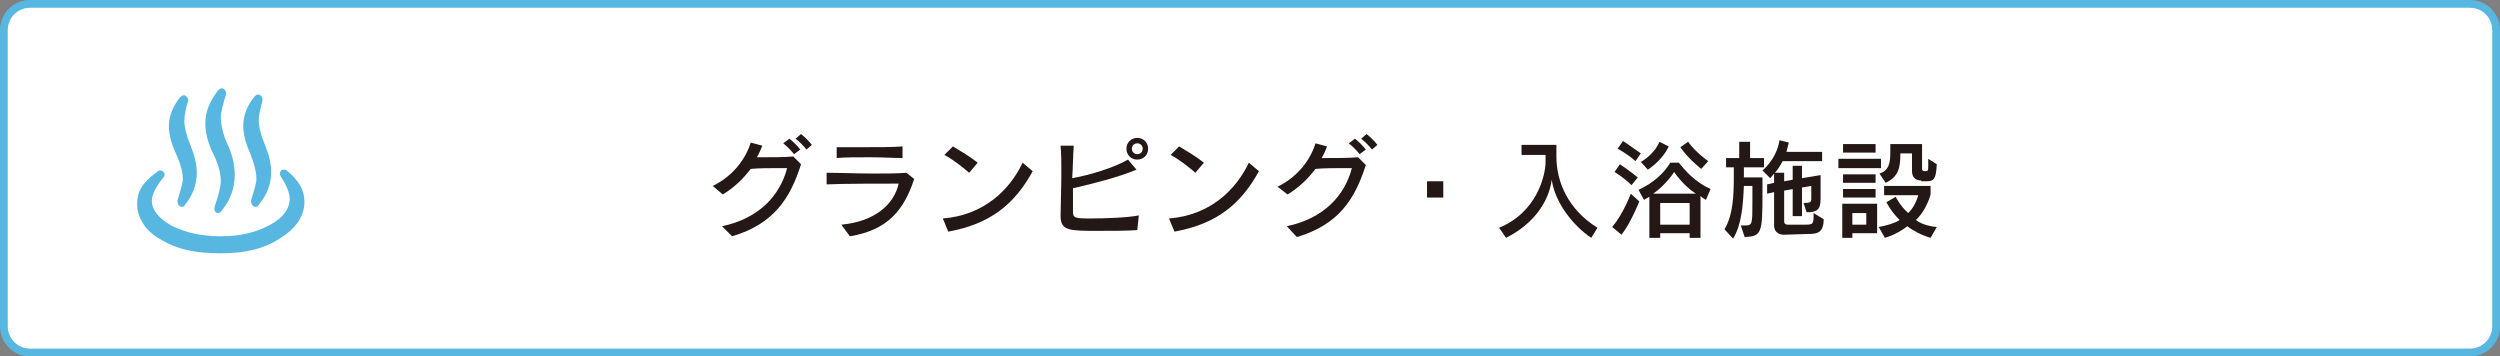 <?xml version="1.0" encoding="utf-8"?>
<!-- Generator: Adobe Illustrator 25.4.8, SVG Export Plug-In . SVG Version: 6.00 Build 0)  -->
<svg version="1.1" id="レイヤー_1" xmlns="http://www.w3.org/2000/svg" xmlns:xlink="http://www.w3.org/1999/xlink" x="0px"
	 y="0px" viewBox="0 0 322.7 46" style="enable-background:new 0 0 322.7 46;" xml:space="preserve">
<rect x="0" y="0" width="322.7" height="46" fill="#808080" stroke="none"/>
<style type="text/css">
	.st0{fill:#FFFFFF;stroke:#57B7E1;stroke-width:1.002;stroke-miterlimit:10;}
	.st1{fill:#231815;}
	.st2{fill-rule:evenodd;clip-rule:evenodd;fill:#57B7E1;}
</style>
<path class="st0" d="M318.8,45.5H3.9c-1.9,0-3.4-1.5-3.4-3.4V3.9C0.5,2,2,0.5,3.9,0.5h314.9c1.9,0,3.4,1.5,3.4,3.4v38.2
	C322.2,44,320.7,45.5,318.8,45.5z"/>
<g>
	<path class="st1" d="M93.2,29.2c4.8-1,7.5-4,8.4-7.5c-0.4,0-0.7,0-1.1,0c-1.2,0-2.5,0-3.6,0.1c-0.9,1.2-2.1,2.4-3.6,3.3L92,24
		c2.7-1.3,4.3-3.6,4.9-5.6l1.5,0.4c-0.2,0.5-0.4,1-0.7,1.5h0.7c1.3,0,2.8,0,4-0.1l1,1c-1.4,4.4-3.5,7.7-8.9,9.3L93.2,29.2z
		 M102.5,19.9c-0.4-0.5-0.9-1-1.4-1.4l0.8-0.6c0.5,0.4,1,0.9,1.4,1.4L102.5,19.9z M104.1,19.3c-0.4-0.5-0.9-1-1.4-1.4l0.7-0.6
		c0.5,0.4,1,0.9,1.4,1.4L104.1,19.3z"/>
	<path class="st1" d="M108.6,29c4.3-0.4,6.8-2.6,7.4-5.3c-2.2,0-7.3,0-9.3,0.1v-1.5c1.7,0,3.9,0.1,6,0.1c1.6,0,3.2,0,4.3-0.1l1,0.8
		c-1.3,4-3.4,6.6-8.3,7.4L108.6,29z M116.5,20.4c-1,0-2.6-0.1-4.2-0.1s-3.3,0-4.3,0.1V19c0.9,0,2.2,0,3.5,0c1.9,0,3.8,0,5-0.1V20.4z
		"/>
	<path class="st1" d="M133.3,22.1c-2.3,4.2-5.4,6.8-10.9,7.8l-0.7-1.7c5.2-0.4,8.6-3.6,10.3-7.2L133.3,22.1z M125.1,22.3
		c-0.8-0.7-2.2-1.8-3.2-2.3l1.1-1.1c1,0.6,2.2,1.3,3.2,2.1L125.1,22.3z"/>
	<path class="st1" d="M146.8,29.7c-1.3,0.1-3.3,0.1-5.1,0.1c-3.6,0-4.8,0-4.8-1.9v-0.1c0-1.2,0.1-3.4,0.1-5.5c0-1.3,0-2.5-0.1-3.5
		h1.7c-0.1,1.3-0.1,2.8-0.2,4.2c2.3-0.4,5.5-1.4,7.2-2.4l1.1,1.3c-2.4,1-5.6,1.8-8.2,2.4c0,1,0,2,0,2.9s0.1,1,2.2,1
		c1.9,0,4.9-0.1,6.3-0.4L146.8,29.7z M146.8,20.6c-0.8,0-1.4-0.6-1.4-1.4s0.6-1.4,1.4-1.4s1.4,0.6,1.4,1.4S147.6,20.6,146.8,20.6z
		 M146.8,18.5c-0.4,0-0.7,0.3-0.7,0.7c0,0.4,0.3,0.7,0.7,0.7s0.7-0.3,0.7-0.7S147.2,18.5,146.8,18.5z"/>
	<path class="st1" d="M162.5,22.1c-2.3,4.2-5.4,6.8-10.9,7.8l-0.7-1.7c5.2-0.4,8.6-3.6,10.3-7.2L162.5,22.1z M154.3,22.3
		c-0.8-0.7-2.2-1.8-3.2-2.3l1.1-1.1c1,0.6,2.2,1.3,3.2,2.1L154.3,22.3z"/>
	<path class="st1" d="M166.1,29.2c4.8-1,7.5-4,8.4-7.5c-0.4,0-0.7,0-1.1,0c-1.2,0-2.5,0-3.6,0.1c-0.9,1.2-2.1,2.4-3.6,3.3l-1.3-1
		c2.7-1.3,4.3-3.6,4.9-5.6l1.5,0.4c-0.2,0.5-0.4,1-0.7,1.5h0.7c1.3,0,2.8,0,4-0.1l1,1c-1.4,4.4-3.5,7.7-8.9,9.3L166.1,29.2z
		 M175.5,19.9c-0.4-0.5-0.9-1-1.4-1.4l0.8-0.6c0.5,0.4,1,0.9,1.4,1.4L175.5,19.9z M177.1,19.3c-0.4-0.5-0.9-1-1.4-1.4l0.7-0.6
		c0.5,0.4,1,0.9,1.4,1.4L177.1,19.3z"/>
	<path class="st1" d="M184.2,25.5v-2.1h2.1v2.1H184.2z"/>
	<path class="st1" d="M205.4,30.7c-2.4-1.6-4.7-4.6-5.1-7.5c-0.4,3-2.5,5.8-5.9,7.5l-0.9-1.3c4.9-2,6-6.8,6-8.5V20h-3.1v-1.3h4.5
		v1.5c0,3.4,1.6,6.9,5.3,9.2L205.4,30.7z"/>
	<path class="st1" d="M208.1,29.3c1.5-1.8,2.4-4.3,2.4-4.3l1.1,1c0,0-1.1,2.8-2.3,4.3L208.1,29.3z M210.6,23.9c-1-1-2.2-1.7-2.2-1.7
		l0.7-1c0,0,1.2,0.8,2.3,1.7L210.6,23.9z M211.1,20.8c-1.1-1-2.3-1.6-2.3-1.6l0.7-1c0,0,1.2,0.8,2.3,1.6L211.1,20.8z M218.1,30.7
		v-0.6h-3.8v0.6h-1.4v-5.3c-0.2,0.1-0.5,0.3-0.7,0.4l-0.7-1.3c2-0.9,3.4-2.3,4.1-3.5h1.1c0.8,1,2.1,2.5,4.1,3.4l-0.6,1.4
		c-0.2-0.1-0.5-0.3-0.7-0.5v5.4H218.1z M211.8,20.9c0,0,1.7-0.9,2.4-2.6l1.2,0.6c-0.9,1.9-2.7,3-2.7,3L211.8,20.9z M218.9,25
		c-1.7-1.1-2.8-2.8-2.8-2.8s-1,1.6-2.7,2.8H218.9z M218.1,26.2h-3.8V29h3.8V26.2z M219.6,21.8c0,0-1.6-1.2-2.7-2.8l1-0.7
		c1,1.4,2.6,2.5,2.6,2.5L219.6,21.8z"/>
	<path class="st1" d="M224.7,29.1h0.5c1,0,1-0.1,1-3.1v-2h-1.1c-0.1,2.4-0.3,5.1-1.4,6.8l-1.1-1.2c1.1-1.9,1.2-4.2,1.2-7v-1h-1v-1.2
		h1.7v-2.1h1.4v2.1h1.8v1.2h-2.6v1.3h2.4v2c0,5.2-0.1,5.6-2.3,5.7L224.7,29.1z M230.2,30.3c-0.2,0-1.2-0.1-1.2-1.2v-4.3l-0.9,0.2
		v-1.2l0.9-0.2v-1.2c-0.3,0.4-0.5,0.6-0.5,0.6l-1-1c0,0,1.8-1.4,2.2-3.9l1.2,0.3c-0.1,0.4-0.2,0.8-0.3,1.2h4.6v1.2h-5.1
		c-0.3,0.6-0.7,1.2-1,1.5h1.2v1.1l1.1-0.2v-1.8h1.2V23l2.4-0.4v3.1c0,1.4-0.5,1.7-1.8,1.7l-0.4-1.2c0.9,0,1-0.1,1-0.6V24l-1.2,0.2
		v3.7h-1.2v-3.5l-1.1,0.2v4c0,0.4,0.4,0.4,0.5,0.4h2.2c1.1,0,1.1-0.1,1.1-1.5l1.3,0.8c0,1.8-0.9,1.9-2,1.9L230.2,30.3L230.2,30.3z"
		/>
	<path class="st1" d="M237.3,21.7v-1.2h5.5v1.2H237.3z M239.1,30.2v0.5h-1.3v-4.4h4.5v3.8h-3.2V30.2z M237.9,19.7v-1.1h4.2v1.1
		H237.9z M237.9,25.5v-1.1h4.2v1.1H237.9z M237.9,23.6v-1.1h4.2v1.1H237.9z M240.9,27.5h-1.8V29h1.8V27.5z M249.2,30.7
		c-1.1-0.3-2.4-1-3-1.5c-0.6,0.5-1.8,1.2-2.9,1.5l-0.8-1.4c1.1-0.2,2.1-0.5,2.7-0.9c-1.2-1.2-1.7-2.3-1.7-2.3l1.2-0.7
		c0,0,0.5,1.1,1.6,2.1c0.7-0.6,1.2-1.8,1.3-2.3h-4.4V24h6v1.1c0,0-0.5,2-1.9,3.3c0.5,0.4,1.5,0.8,2.7,0.9L249.2,30.7z M248,23.3
		c-0.8,0-1.2-0.5-1.2-1.2v-2.3h-1.5c0,1.8-0.2,3-1.9,3.8l-0.8-1.2c1.3-0.4,1.4-1.5,1.4-2.8c0-0.3,0-0.7,0-1h4.1v3.2
		c0,0.2,0.1,0.3,0.4,0.3c0.4,0,0.4-0.1,0.4-0.9v-0.7l1.1,0.7c-0.1,1.8-0.3,2.2-1.3,2.2H248V23.3z"/>
</g>
<g>
	<path class="st2" d="M28.5,32.7c-3.2,0-5.6-0.5-7.6-1.7c-1.1-0.6-1.9-1.3-2.4-2.1c-0.5-0.8-0.8-1.6-0.8-2.6s0.3-1.9,1-2.7
		c0.4-0.5,1-1,1.7-1.5c0.1-0.1,0.2-0.1,0.3-0.1c0.2,0,0.3,0.1,0.4,0.2c0.2,0.2,0.2,0.5,0,0.7c-1,1.2-1.5,2.3-1.5,3
		c0,1.2,0.9,2.3,2.5,3.2c1.7,0.9,3.9,1.4,6.4,1.4s4.6-0.5,6.4-1.5c1.7-0.9,2.5-2.1,2.5-3.4c0-0.6-0.4-1.7-1.2-2.9
		c-0.1-0.2-0.1-0.5,0.1-0.7c0.1-0.1,0.2-0.1,0.4-0.1c0.1,0,0.2,0,0.3,0.1c1.5,1.2,2.3,2.5,2.3,4c0,1.9-1.1,3.5-3.2,4.8
		C34.1,32.1,31.7,32.7,28.5,32.7z"/>
	<path class="st2" d="M28.2,27.5c-0.1,0-0.2,0-0.3-0.1c-0.2-0.1-0.3-0.4-0.2-0.7c0.5-1.5,0.8-2.6,0.8-3.3c0-1-0.3-2.2-1-3.6
		s-1-2.8-1-3.9c0-1.5,0.6-2.9,1.7-4.3c0.1-0.1,0.3-0.2,0.4-0.2s0.2,0,0.3,0.1c0.2,0.1,0.3,0.4,0.3,0.6c-0.4,1.3-0.7,2.4-0.7,3
		c0,1,0.3,2.3,0.9,3.6c0.6,1.3,0.9,2.6,0.9,3.9c0,1.7-0.6,3.3-1.7,4.6C28.5,27.4,28.3,27.5,28.2,27.5z"/>
	<path class="st2" d="M23.5,26.7c-0.1,0-0.2,0-0.3-0.1c-0.2-0.1-0.3-0.4-0.3-0.7c0.4-1.3,0.7-2.3,0.7-2.8c0-0.9-0.3-2-0.9-3.3
		s-0.9-2.5-0.9-3.5c0-1.3,0.5-2.6,1.5-3.8c0.1-0.1,0.3-0.2,0.4-0.2s0.2,0,0.3,0.1c0.2,0.1,0.3,0.4,0.3,0.6c-0.3,0.8-0.5,1.9-0.5,2.6
		c0,0.9,0.3,2,0.8,3.2s0.8,2.4,0.8,3.5c0,1.5-0.5,2.9-1.5,4.1C23.8,26.6,23.7,26.7,23.5,26.7z"/>
	<path class="st2" d="M33,26.7c-0.1,0-0.2,0-0.3-0.1c-0.2-0.1-0.3-0.4-0.3-0.7c0.4-1.3,0.7-2.3,0.7-2.8c0-0.9-0.3-2-0.8-3.3
		c-0.6-1.3-0.9-2.5-0.9-3.6c0-1.3,0.5-2.6,1.5-3.8c0.1-0.1,0.3-0.2,0.4-0.2c0.1,0,0.2,0,0.3,0.1c0.2,0.1,0.3,0.4,0.3,0.6
		c-0.2,0.8-0.5,1.9-0.5,2.6c0,0.9,0.3,2,0.8,3.2s0.8,2.4,0.8,3.5c0,1.5-0.5,2.9-1.5,4.1C33.3,26.6,33.2,26.7,33,26.7z"/>
</g>
</svg>
